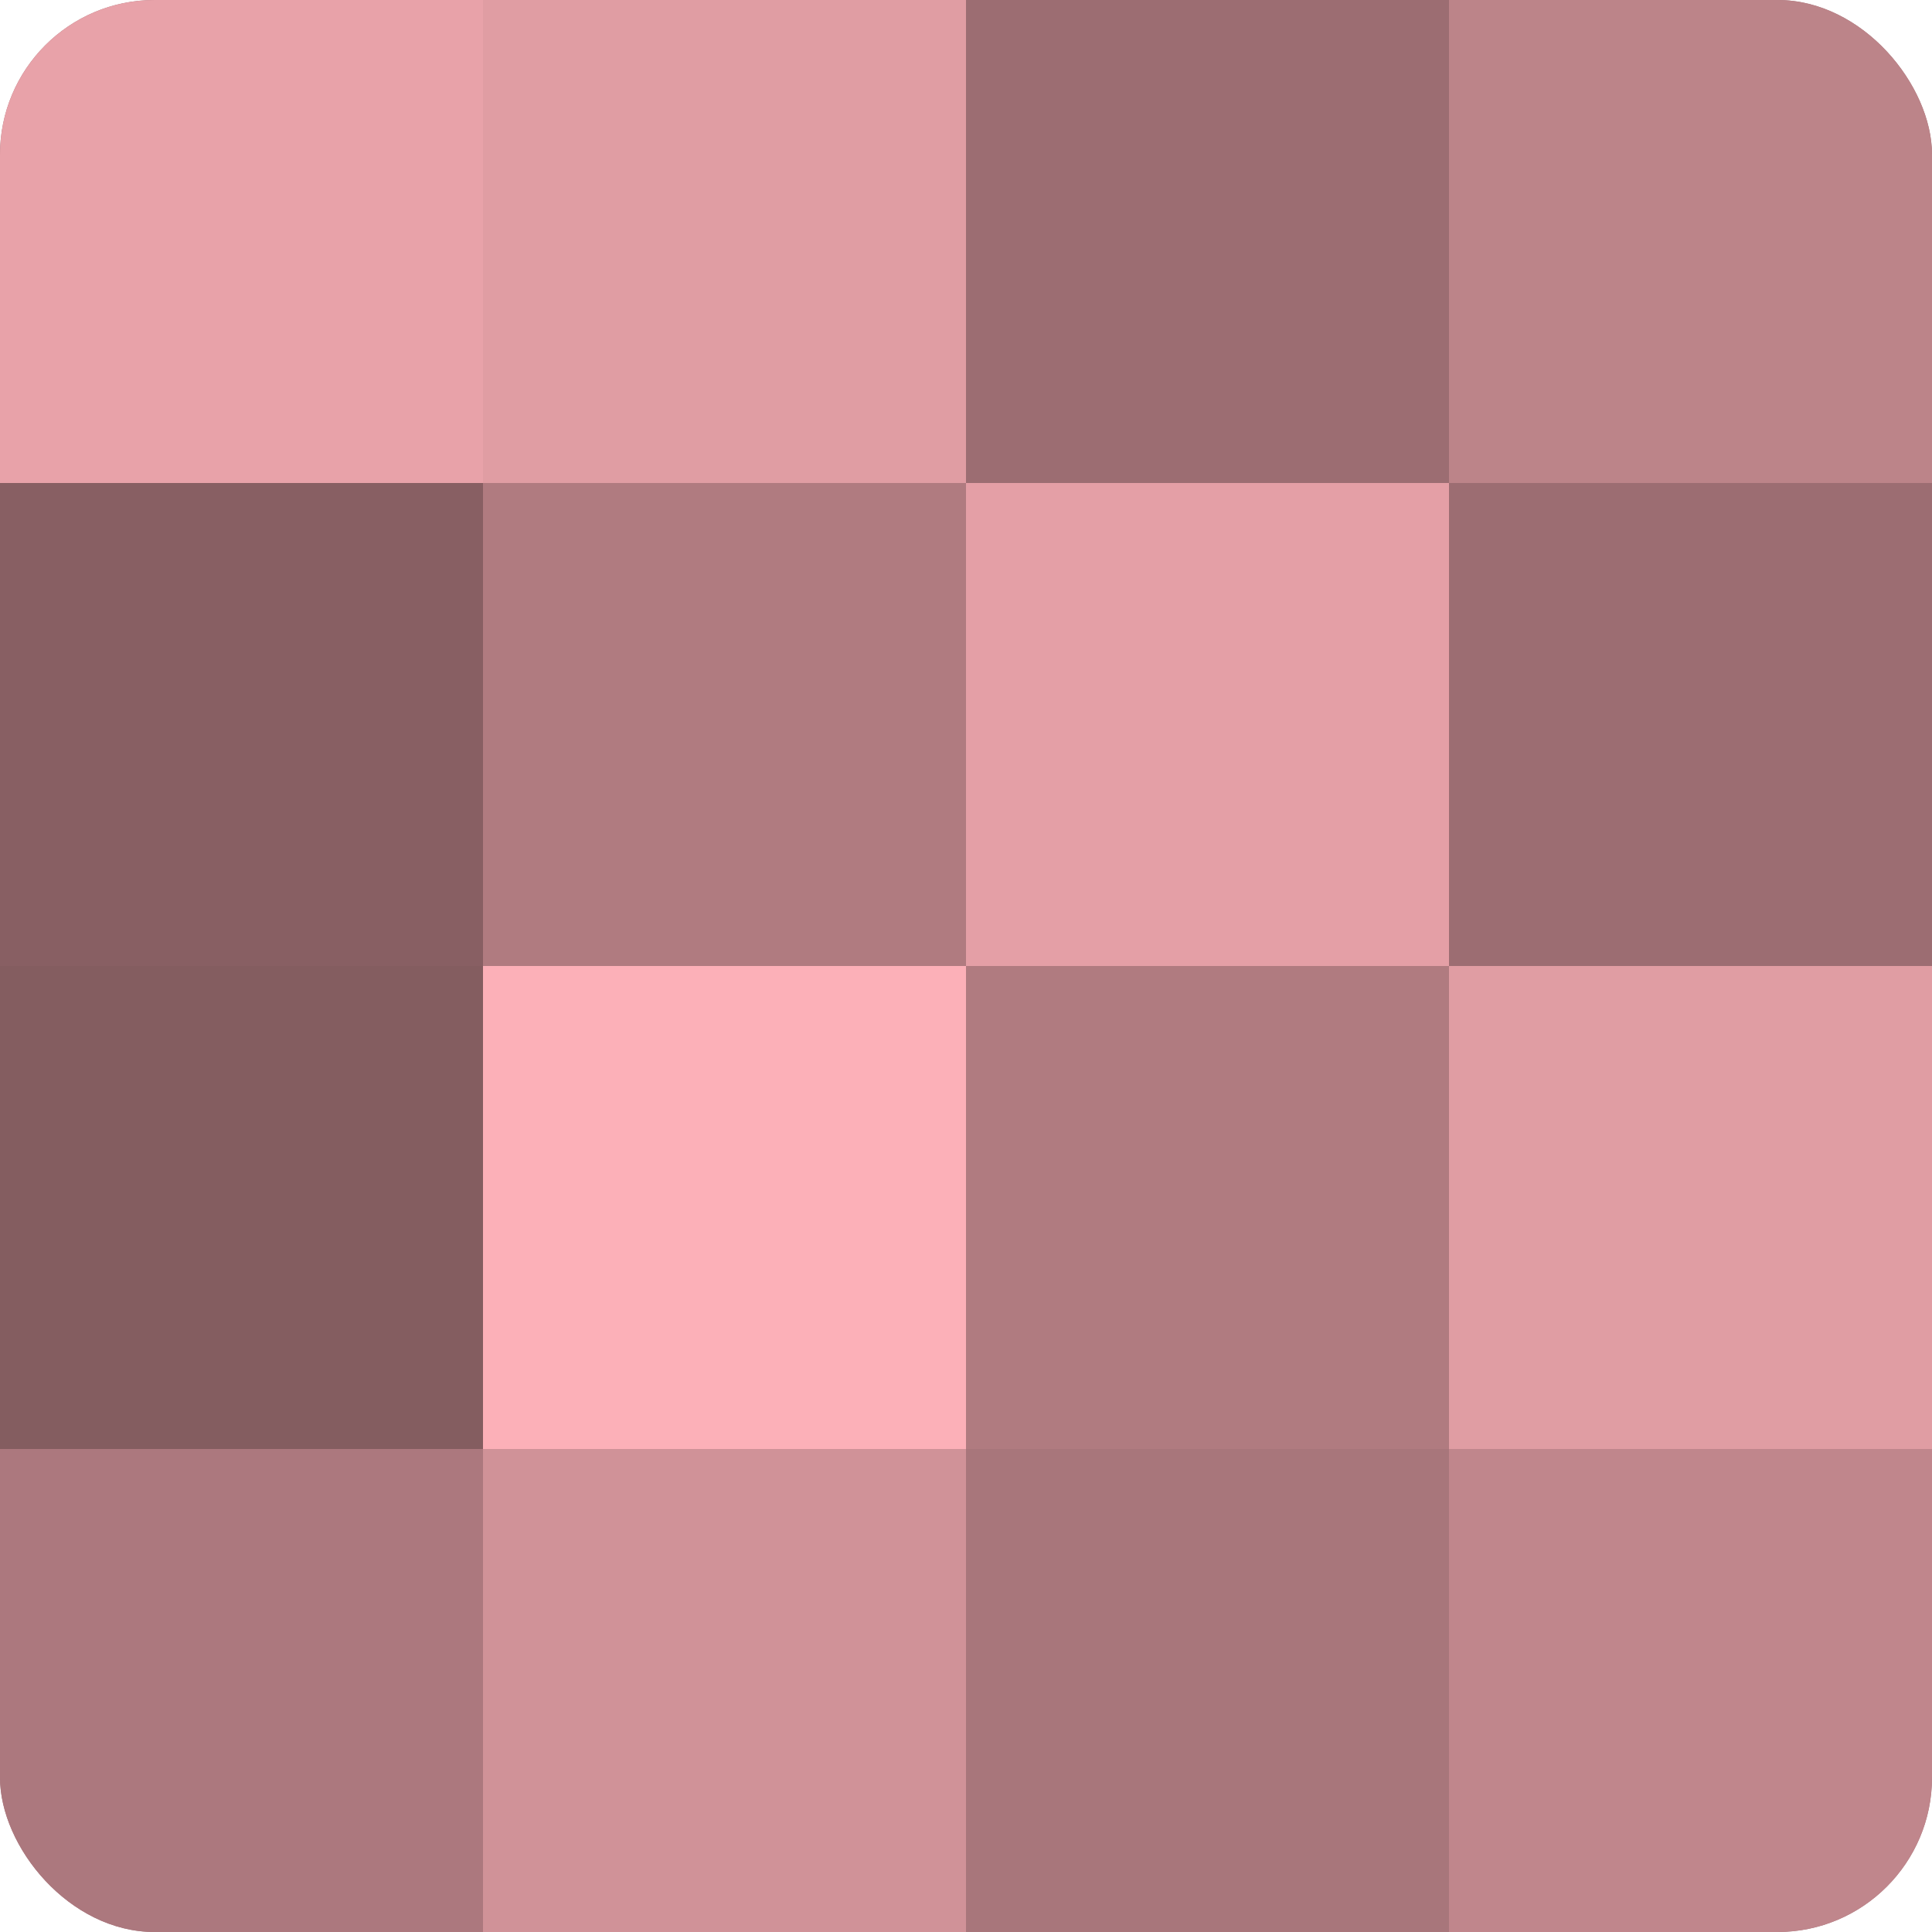 <?xml version="1.0" encoding="UTF-8"?>
<svg xmlns="http://www.w3.org/2000/svg" width="60" height="60" viewBox="0 0 100 100" preserveAspectRatio="xMidYMid meet"><defs><clipPath id="c" width="100" height="100"><rect width="100" height="100" rx="8" ry="8"/></clipPath></defs><g clip-path="url(#c)"><rect width="100" height="100" fill="#a07075"/><rect width="25" height="25" fill="#e8a2a9"/><rect y="25" width="25" height="25" fill="#885f63"/><rect y="50" width="25" height="25" fill="#845d60"/><rect y="75" width="25" height="25" fill="#ac787e"/><rect x="25" width="25" height="25" fill="#e09da3"/><rect x="25" y="25" width="25" height="25" fill="#b07b80"/><rect x="25" y="50" width="25" height="25" fill="#fcb0b8"/><rect x="25" y="75" width="25" height="25" fill="#d09298"/><rect x="50" width="25" height="25" fill="#9c6d72"/><rect x="50" y="25" width="25" height="25" fill="#e49fa6"/><rect x="50" y="50" width="25" height="25" fill="#b07b80"/><rect x="50" y="75" width="25" height="25" fill="#a8767b"/><rect x="75" width="25" height="25" fill="#bc8489"/><rect x="75" y="25" width="25" height="25" fill="#9c6d72"/><rect x="75" y="50" width="25" height="25" fill="#e09da3"/><rect x="75" y="75" width="25" height="25" fill="#c0868c"/></g></svg>
